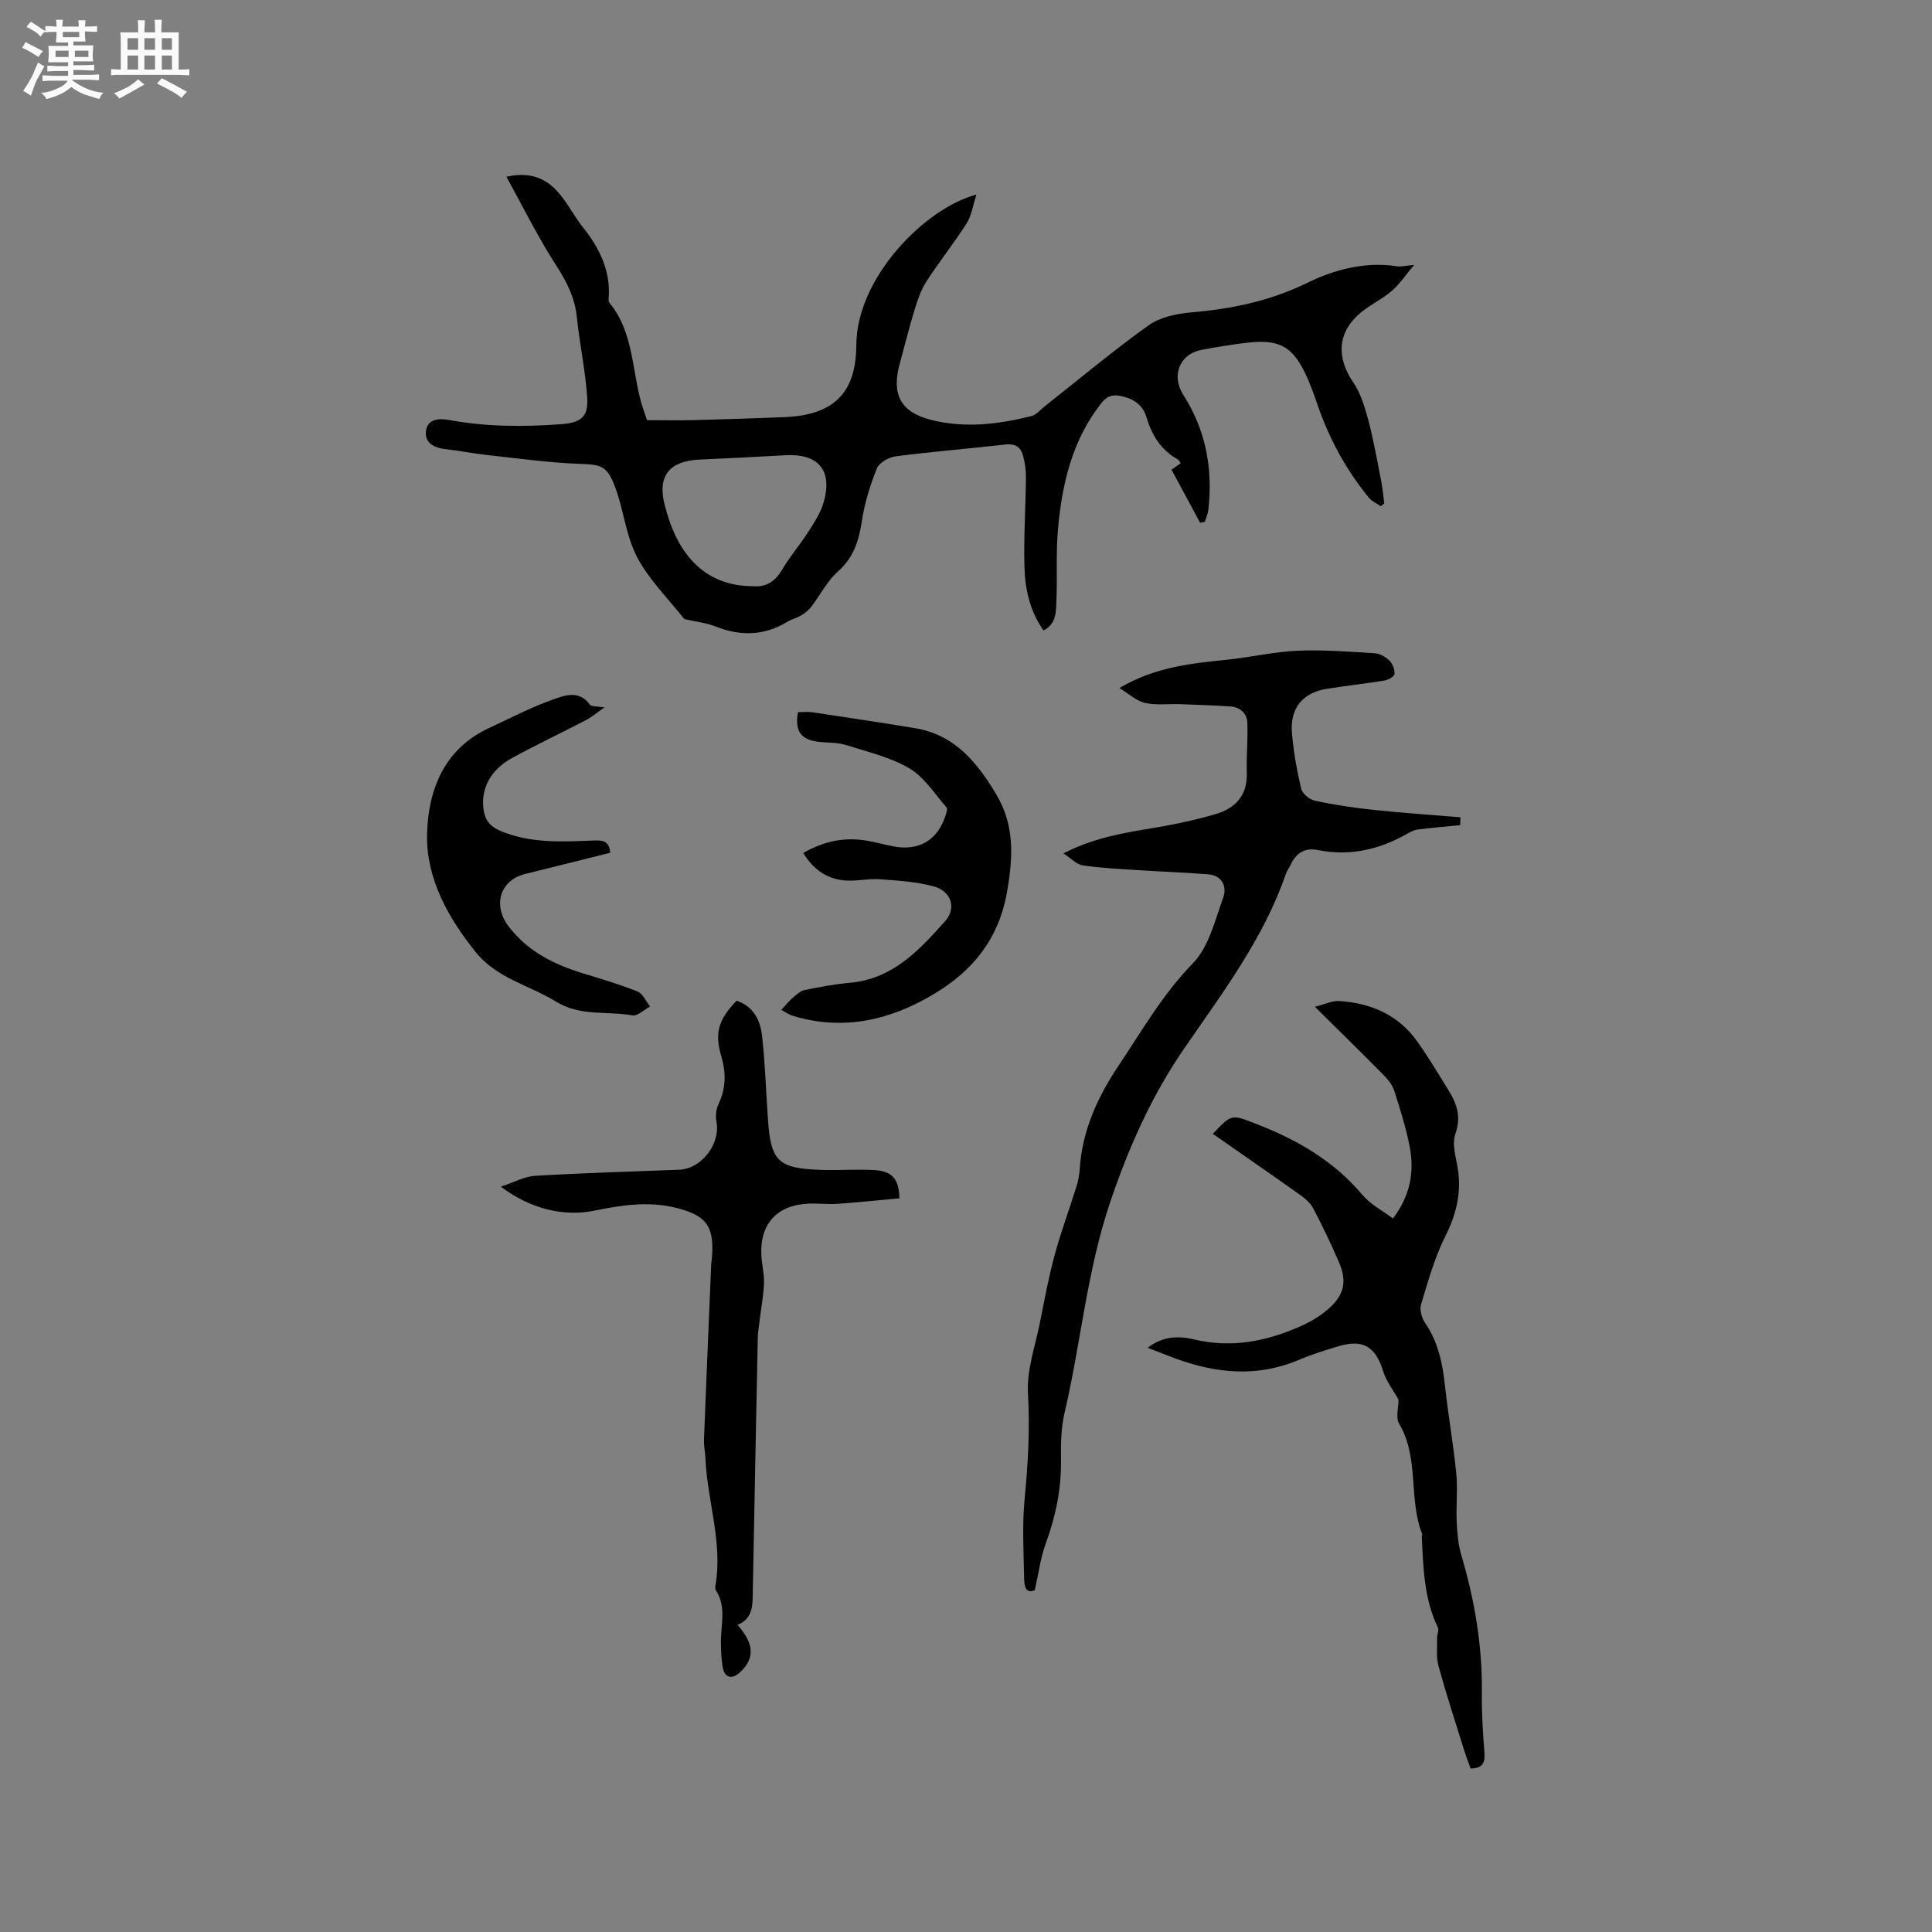 <svg enable-background="new 0 0 400 400" viewBox="0 0 400 400" xmlns="http://www.w3.org/2000/svg"><rect x="0" y="0" width="400" height="400" fill="#808080" stroke="none"/><path d="m6.8 9.5c.6.3 1.3.7 2.1 1.1-.4.4-.7.8-.9 1.2-.7-.4-1.3-.8-1.8-1.1s-1.1-.6-1.6-.8c.2-.4.5-.8.7-1.2.4.2.8.5 1.5.8zm.9 6.9c-.3.6-.5 1.1-.7 1.7s-.4 1.1-.6 1.7c-.6-.4-1.1-.7-1.6-1 .7-1 1.2-1.8 1.5-2.4.3-.5.6-1.1.8-1.7.3-.6.5-1.2.8-1.8.3.3.8.6 1.3.8-.7 1.3-1.2 2.2-1.5 2.7zm.1-11c.4.3 1 .7 1.7 1.1-.5.2-.8.6-1.1 1.1-.5-.6-1-1-1.4-1.2s-.9-.6-1.5-.8c.2-.4.5-.7.9-1.1.5.3.9.6 1.4.9zm10.5 13.1c1 .4 2 .6 3.1.7-.4.4-.7.8-.8 1.3-.9-.2-1.9-.6-3-.9-1-.4-2-.9-2.8-1.6-.5.4-1.1.9-1.9 1.3s-1.9.9-3.3 1.2c-.1-.3-.5-.8-1.1-1.3 1 0 2.1-.3 3.2-.8 1.2-.5 1.9-1 2.3-1.7h-3.2c-.4 0-1 0-2 .1v-1.2c1 0 1.7.1 2 .1h3.3v-1h-2.3c-.2 0-.9 0-2 .1v-1.2c1.2 0 1.9.1 2 .1h2.3v-.8h-4.1c0-.7.1-1.2.1-1.6 0-.5 0-1.1-.1-1.8h4.1v-.7h-2.5c0-.6.1-1.1.1-1.6v-.6h-.5c-.4 0-1 0-1.8.1v-1.3c1.2 0 1.9.1 2.1.1h.2c0-.3 0-.8-.1-1.4h1.4c0 .6-.1 1-.1 1.4h3.4c0-.4 0-.8-.1-1.3h1.5c0 .4-.1.9-.1 1.3.7 0 1.5 0 2.5-.1v1.2c-1 0-1.8-.1-2.5-.1v.6c0 .3 0 .8.1 1.5h-2.5v.8h4.1c0 .7-.1 1.3-.1 1.8s0 1 .1 1.5h-4.1v.8h1.4c.8 0 1.8 0 2.9-.1v1.2c-1 0-1.9-.1-2.8-.1h-1.5v1h3.2c.3 0 1 0 2.1-.1v1.2c-1.1 0-1.8-.1-2.1-.1h-3.4l-.1.1c1.4 1 2.4 1.5 3.4 1.9zm-4.1-6.7v-1.3h-2.7v1.3zm2.2-4.1v-1.1h-3.4v1.1zm1.9 4.1v-1.3h-2.8v1.3z" fill="#fafafb"/><path d="m37 6.7v2.3 5.4c1 0 1.8 0 2.2-.1v1.3c-.6 0-1.5-.1-2.5-.1h-11.9c-.7 0-1.3 0-1.8.1v-1.3c.5 0 1.1.1 2 .1v-5.2c0-1 0-1.8-.1-2.5h3.7c0-1.3 0-2.1-.1-2.5h1.5c0 .4-.1 1.3-.1 2.5h2.2c0-1.2 0-2.1-.1-2.6h1.5c0 .4-.1 1.3-.1 2.6zm-12.3 13.7c-.3-.4-.7-.8-1.1-1.1 1.1-.4 2.1-.9 2.9-1.3.8-.5 1.5-1 2.1-1.6.4.4.9.8 1.3 1.1-2.5 1.4-4.2 2.4-5.2 2.9zm3.9-10.1v-2.4h-2.2v2.4zm0 4.1v-2.9h-2.2v2.9zm3.5-4.1v-2.4h-2.2v2.4zm0 4.1v-2.9h-2.2v2.9zm.4 2.9 1-1.1c.6.3 1.4.7 2.5 1.3s2 1.1 2.7 1.5c-.4.4-.8.8-1.1 1.3-.8-.8-2.5-1.7-5.1-3zm3.1-7v-2.4h-2.1v2.4zm0 4.1v-2.9h-2.1v2.9z" fill="#fafafb"/><g fill="#000001"><path d="m104.85 36.59c9.8-2.15 12 5.68 15.87 10.51 3.26 4.06 5.76 8.93 5.3 14.6-.03.31-.06.73.11.93 5.39 6.49 4.58 14.95 7.13 22.33.17.5.35 1 .71 2.03 3.09 0 6.35.07 9.6-.01 6.25-.16 12.5-.36 18.74-.61 10.18-.41 14.93-4.84 14.98-14.93.07-14.06 14.36-28.42 24.87-31.15-.77 2.34-1.03 4.39-2.04 5.97-2.62 4.11-5.68 7.93-8.32 12.02-1.16 1.79-1.86 3.93-2.49 6-1.11 3.61-2 7.29-3.01 10.94-1.78 6.4.12 10.11 6.48 11.72 6.94 1.75 13.89.93 20.74-.79 1.03-.26 1.87-1.31 2.77-2.02 7.15-5.63 14.12-11.5 21.52-16.78 2.4-1.71 5.84-2.42 8.88-2.68 8.41-.72 16.31-2.36 24.08-6.16 5.47-2.67 11.88-4.41 18.42-3.38.86.14 1.79-.12 3.59-.28-1.72 2.03-2.97 3.95-4.63 5.38-1.99 1.72-4.47 2.85-6.48 4.54-4.77 4.02-5.04 9.19-1.51 14.37 1.54 2.26 2.4 5.09 3.12 7.79 1.11 4.17 1.85 8.45 2.69 12.69.3 1.52.42 3.07.62 4.61-.24.19-.47.38-.71.57-.81-.56-1.81-.96-2.41-1.69-4.81-5.86-8.32-12.33-10.79-19.6-4.59-13.48-7.48-13.75-18.95-11.93-1.67.27-3.35.53-5.01.86-4.57.92-6.26 5.37-3.7 9.37 4.64 7.25 6.11 15.24 5.16 23.72-.1.85-.48 1.68-.73 2.51-.33.06-.66.13-.98.19-1.95-3.63-3.91-7.25-5.92-10.99.7-.49 1.27-.89 1.91-1.34-.24-.32-.37-.65-.6-.78-3.47-1.91-5.38-5-6.47-8.67-.8-2.67-2.7-3.89-5.26-4.45-1.7-.37-2.9-.07-4.09 1.44-6.05 7.65-8.14 16.67-8.99 26.04-.45 4.94-.12 9.94-.33 14.91-.1 2.25.02 4.78-2.67 6.13-2.83-3.97-3.83-8.55-3.95-13.21-.17-6.12.25-12.26.31-18.39.02-1.56-.21-3.16-.62-4.67-.47-1.72-1.67-2.44-3.61-2.22-7.58.86-15.18 1.47-22.75 2.45-1.42.18-3.4 1.31-3.88 2.5-1.4 3.47-2.54 7.15-3.1 10.84-.62 4.11-1.7 7.62-4.99 10.53-2.21 1.96-3.62 4.82-5.46 7.22-.54.71-1.28 1.33-2.05 1.8-.89.55-1.98.78-2.87 1.33-4.81 2.93-9.73 3.07-14.91 1.01-1.89-.75-3.99-.97-6-1.44-.2-.05-.48-.08-.59-.22-3.3-4.2-7.24-8.06-9.68-12.71-2.31-4.41-2.77-9.74-4.54-14.48-1.71-4.57-2.98-4.67-7.62-4.84-6.22-.23-12.42-1.11-18.62-1.78-2.94-.32-5.86-.91-8.81-1.24-2.4-.27-4.46-1.27-4.11-3.8.33-2.47 2.66-2.63 4.8-2.24 7.66 1.41 15.36 1.44 23.1.87 4.15-.3 5.75-1.45 5.47-5.58-.38-5.58-1.57-11.09-2.15-16.66-.41-3.91-2-7.09-4.11-10.39-3.78-5.8-6.86-12.07-10.46-18.61zm51.12 84.78c2.54.22 4.48-.9 5.95-3.41 1.59-2.72 3.7-5.14 5.4-7.8 1.23-1.93 2.55-3.93 3.19-6.09 1.95-6.65-1.03-10.2-7.91-9.82-5.91.33-11.82.65-17.73.9-6.07.26-8.75 3.2-7.33 9.08 2.38 9.9 7.85 17.14 18.43 17.14z"/><path d="m302.32 170.84c-2.92.29-5.85.54-8.76.89-.71.09-1.42.43-2.06.8-5.8 3.33-11.94 4.8-18.59 3.47-2.84-.57-4.63.67-5.76 3.16-.26.58-.69 1.09-.89 1.68-4.64 13.5-13.18 24.73-21.13 36.3-6.69 9.74-11.37 20.24-15.21 31.54-4.9 14.41-6.12 29.37-9.54 43.95-.74 3.16-.74 6.54-.71 9.82.06 5.92-1.11 11.52-3.14 17.07-1.11 3.02-1.51 6.3-2.29 9.72-2.04.84-2.17-1.14-2.2-2.44-.11-5.49-.43-11.03.1-16.48.71-7.29 1.11-14.48.69-21.84-.28-4.82 1.5-9.76 2.47-14.63.93-4.67 1.8-9.37 3.04-13.96 1.32-4.85 3.08-9.59 4.58-14.39.34-1.1.54-2.28.62-3.43.52-8.06 3.73-15.01 8.18-21.64 4.82-7.19 9.05-14.65 15.25-20.98 3.3-3.37 4.57-8.88 6.28-13.6.81-2.23-.17-4.59-3.09-4.83-4.92-.4-9.85-.55-14.77-.88-3.75-.25-7.53-.42-11.24-.98-1.28-.19-2.39-1.45-3.98-2.48 6.13-3.14 12.12-4.19 18.17-5.18 4.47-.73 8.93-1.67 13.28-2.93 4.11-1.19 6.68-3.86 6.52-8.58-.11-3.44.25-6.9.11-10.34-.08-2-1.51-3.25-3.55-3.39-3.47-.23-6.95-.35-10.42-.47-2.42-.08-4.92.26-7.23-.26-1.75-.39-3.27-1.85-5.29-3.08 7.43-4.38 14.89-5.1 22.37-5.87 4.84-.5 9.63-1.64 14.47-1.85 5.34-.23 10.71.19 16.05.52 1.06.06 2.26.76 3.03 1.54.66.66 1.13 1.88 1.03 2.78-.06.54-1.34 1.21-2.15 1.34-3.97.65-7.98 1.07-11.95 1.72-4.9.8-7.54 4-7.13 9.05.32 3.89 1.01 7.78 1.9 11.58.24 1.04 1.73 2.29 2.84 2.52 4.01.86 8.09 1.47 12.18 1.9 5.97.63 11.97 1.03 17.96 1.53 0 .55-.02 1.09-.04 1.63z"/><path d="m289.55 289.79c-1.09-1.98-2.55-3.83-3.2-5.94-1.55-5.03-4.14-6.66-9.24-5.12-2.73.82-5.48 1.66-8.1 2.78-8.62 3.68-17.15 2.88-25.67-.26-1.75-.65-3.49-1.34-5.74-2.21 3.33-2.54 6.61-2.44 9.7-1.71 7.71 1.83 14.93.37 21.95-2.74 2.01-.89 3.99-2.05 5.64-3.47 3.44-2.96 4.06-5.76 2.31-9.84-1.63-3.78-3.42-7.51-5.34-11.15-.6-1.14-1.75-2.08-2.84-2.85-5.93-4.21-11.92-8.35-17.92-12.53 3.92-4.15 3.87-4.03 8.78-2.14 8.52 3.28 16.21 7.66 22.2 14.79 1.64 1.95 4.09 3.2 6.32 4.88 3.59-4.75 4.46-9.66 3.47-14.82-.76-3.93-1.97-7.79-3.2-11.61-.4-1.24-1.33-2.39-2.27-3.34-4.45-4.52-8.99-8.95-14.16-14.06 2.13-.54 3.56-1.28 4.94-1.2 6.66.39 12.37 2.88 16.32 8.48 2.32 3.28 4.39 6.73 6.49 10.16 1.69 2.75 2.55 5.4 1.32 8.9-.79 2.24.27 5.17.6 7.77.59 4.75-.47 9-2.65 13.34-2.24 4.46-3.6 9.39-5.05 14.2-.34 1.11.16 2.8.86 3.83 2.67 3.91 3.59 8.26 4.08 12.86.66 6.07 1.74 12.1 2.35 18.18.33 3.35-.06 6.77.1 10.15.1 2.3.3 4.66.95 6.85 2.76 9.3 4.37 18.74 4.25 28.48-.05 4.12.21 8.26.53 12.38.16 2.04-.27 3.28-2.85 3.32-.44-1.23-.97-2.56-1.39-3.93-1.8-5.76-3.67-11.49-5.27-17.31-.5-1.83-.24-3.87-.28-5.82-.01-.72.42-1.58.15-2.14-2.89-6.02-3.02-12.5-3.33-18.96 0-.09.15-.2.13-.26-2.95-7.35-.58-15.8-4.8-22.95-.77-1.25-.14-3.29-.14-4.99z"/><path d="m103.7 245.69c2.7-.89 4.87-2.12 7.11-2.25 9.92-.59 19.86-.88 29.8-1.26 4.65-.18 8.61-5.37 7.72-9.97-.22-1.15-.07-2.58.43-3.63 1.56-3.26 1.58-6.47.58-9.88-1.43-4.86-.6-7.61 3.16-11.51 3.48 1.14 4.91 4.04 5.27 7.24.65 5.77.82 11.6 1.23 17.41.6 8.57 2.1 10.05 10.86 10.37 3.7.14 7.42-.17 11.11.04 3.73.21 5.15 1.83 5.25 5.84-4.24.39-8.52.85-12.82 1.15-2 .14-4.03-.13-6.03-.04-6.53.3-10.08 4.23-9.74 10.73.1 1.9.61 3.8.55 5.68-.08 2.46-.56 4.91-.85 7.37-.16 1.36-.41 2.71-.44 4.07-.36 17.48-.7 34.95-1.03 52.43-.05 2.78.09 5.62-3.16 6.93 3.5 3.98 3.59 6.97.5 9.83-1.68 1.55-3.19 1.14-3.58-1.11-.29-1.66-.34-3.37-.36-5.06-.05-3.64 1.19-7.39-1.05-10.83-.15-.23-.14-.63-.09-.93 1.56-8.99-1.71-17.6-2.07-26.43-.05-1.27-.35-2.54-.3-3.8.47-12.14.99-24.29 1.5-36.43.02-.42.12-.84.15-1.26.51-6.66-1.2-8.82-7.73-10.39-5.65-1.35-11.13-.45-16.66.66-6.36 1.29-13.23-.39-19.31-4.97z"/><path d="m166.3 176.59c4.4-2.5 8.67-3.32 13.22-2.53 1.88.32 3.72.86 5.59 1.2 5.18.94 8.99-1.33 10.61-6.29.19-.59.52-1.5.25-1.8-2.46-2.81-4.59-6.26-7.67-8.08-3.94-2.32-8.63-3.41-13.07-4.82-1.67-.53-3.52-.49-5.3-.64-4.01-.34-5.45-2.12-4.72-6.18.96 0 1.99-.13 2.98.02 7.12 1.07 14.25 2.13 21.35 3.31 8.22 1.37 12.89 7.23 16.8 13.82 3.8 6.39 3.39 13.15 2.11 20.3-1.69 9.45-6.99 15.97-14.74 20.69-9.09 5.54-18.91 7.93-29.49 4.75-.95-.29-1.8-.91-2.46-1.26 1.03-1.1 1.65-1.9 2.41-2.54.73-.62 1.54-1.38 2.41-1.56 3.11-.63 6.25-1.23 9.4-1.51 8.86-.78 14.38-6.78 19.72-12.78 2.39-2.69 1.21-6.17-2.31-7.15-3.6-1-7.44-1.22-11.19-1.5-2.3-.17-4.66.4-6.97.27-3.81-.23-6.73-2.11-8.93-5.72z"/><path d="m125.15 146.46c-1.75 1.22-2.7 2.04-3.78 2.6-5.07 2.64-10.24 5.09-15.26 7.82-4.58 2.49-6.55 6.34-6.01 10.62.28 2.22 1.31 3.59 3.39 4.48 6.28 2.69 12.86 2.29 19.42 2.04 1.8-.07 3.24.01 3.43 2.53-5.79 1.45-11.71 2.94-17.63 4.4-5.23 1.3-6.73 6.51-3.4 10.86 3.94 5.15 9.29 7.83 15.26 9.67 3.84 1.18 7.7 2.31 11.42 3.8 1.11.44 1.75 2.04 2.6 3.11-1.23.65-2.58 2.02-3.66 1.83-5.26-.93-10.76.27-15.82-2.85-5.52-3.41-12.22-4.79-16.59-10.21-5.81-7.21-10.32-15.37-10.1-24.5.22-9 3.47-17.6 12.81-21.92 4.32-2 8.56-4.24 13.03-5.83 2.49-.88 5.56-2.19 7.87.98.32.43 1.38.3 3.02.57z"/></g></svg>